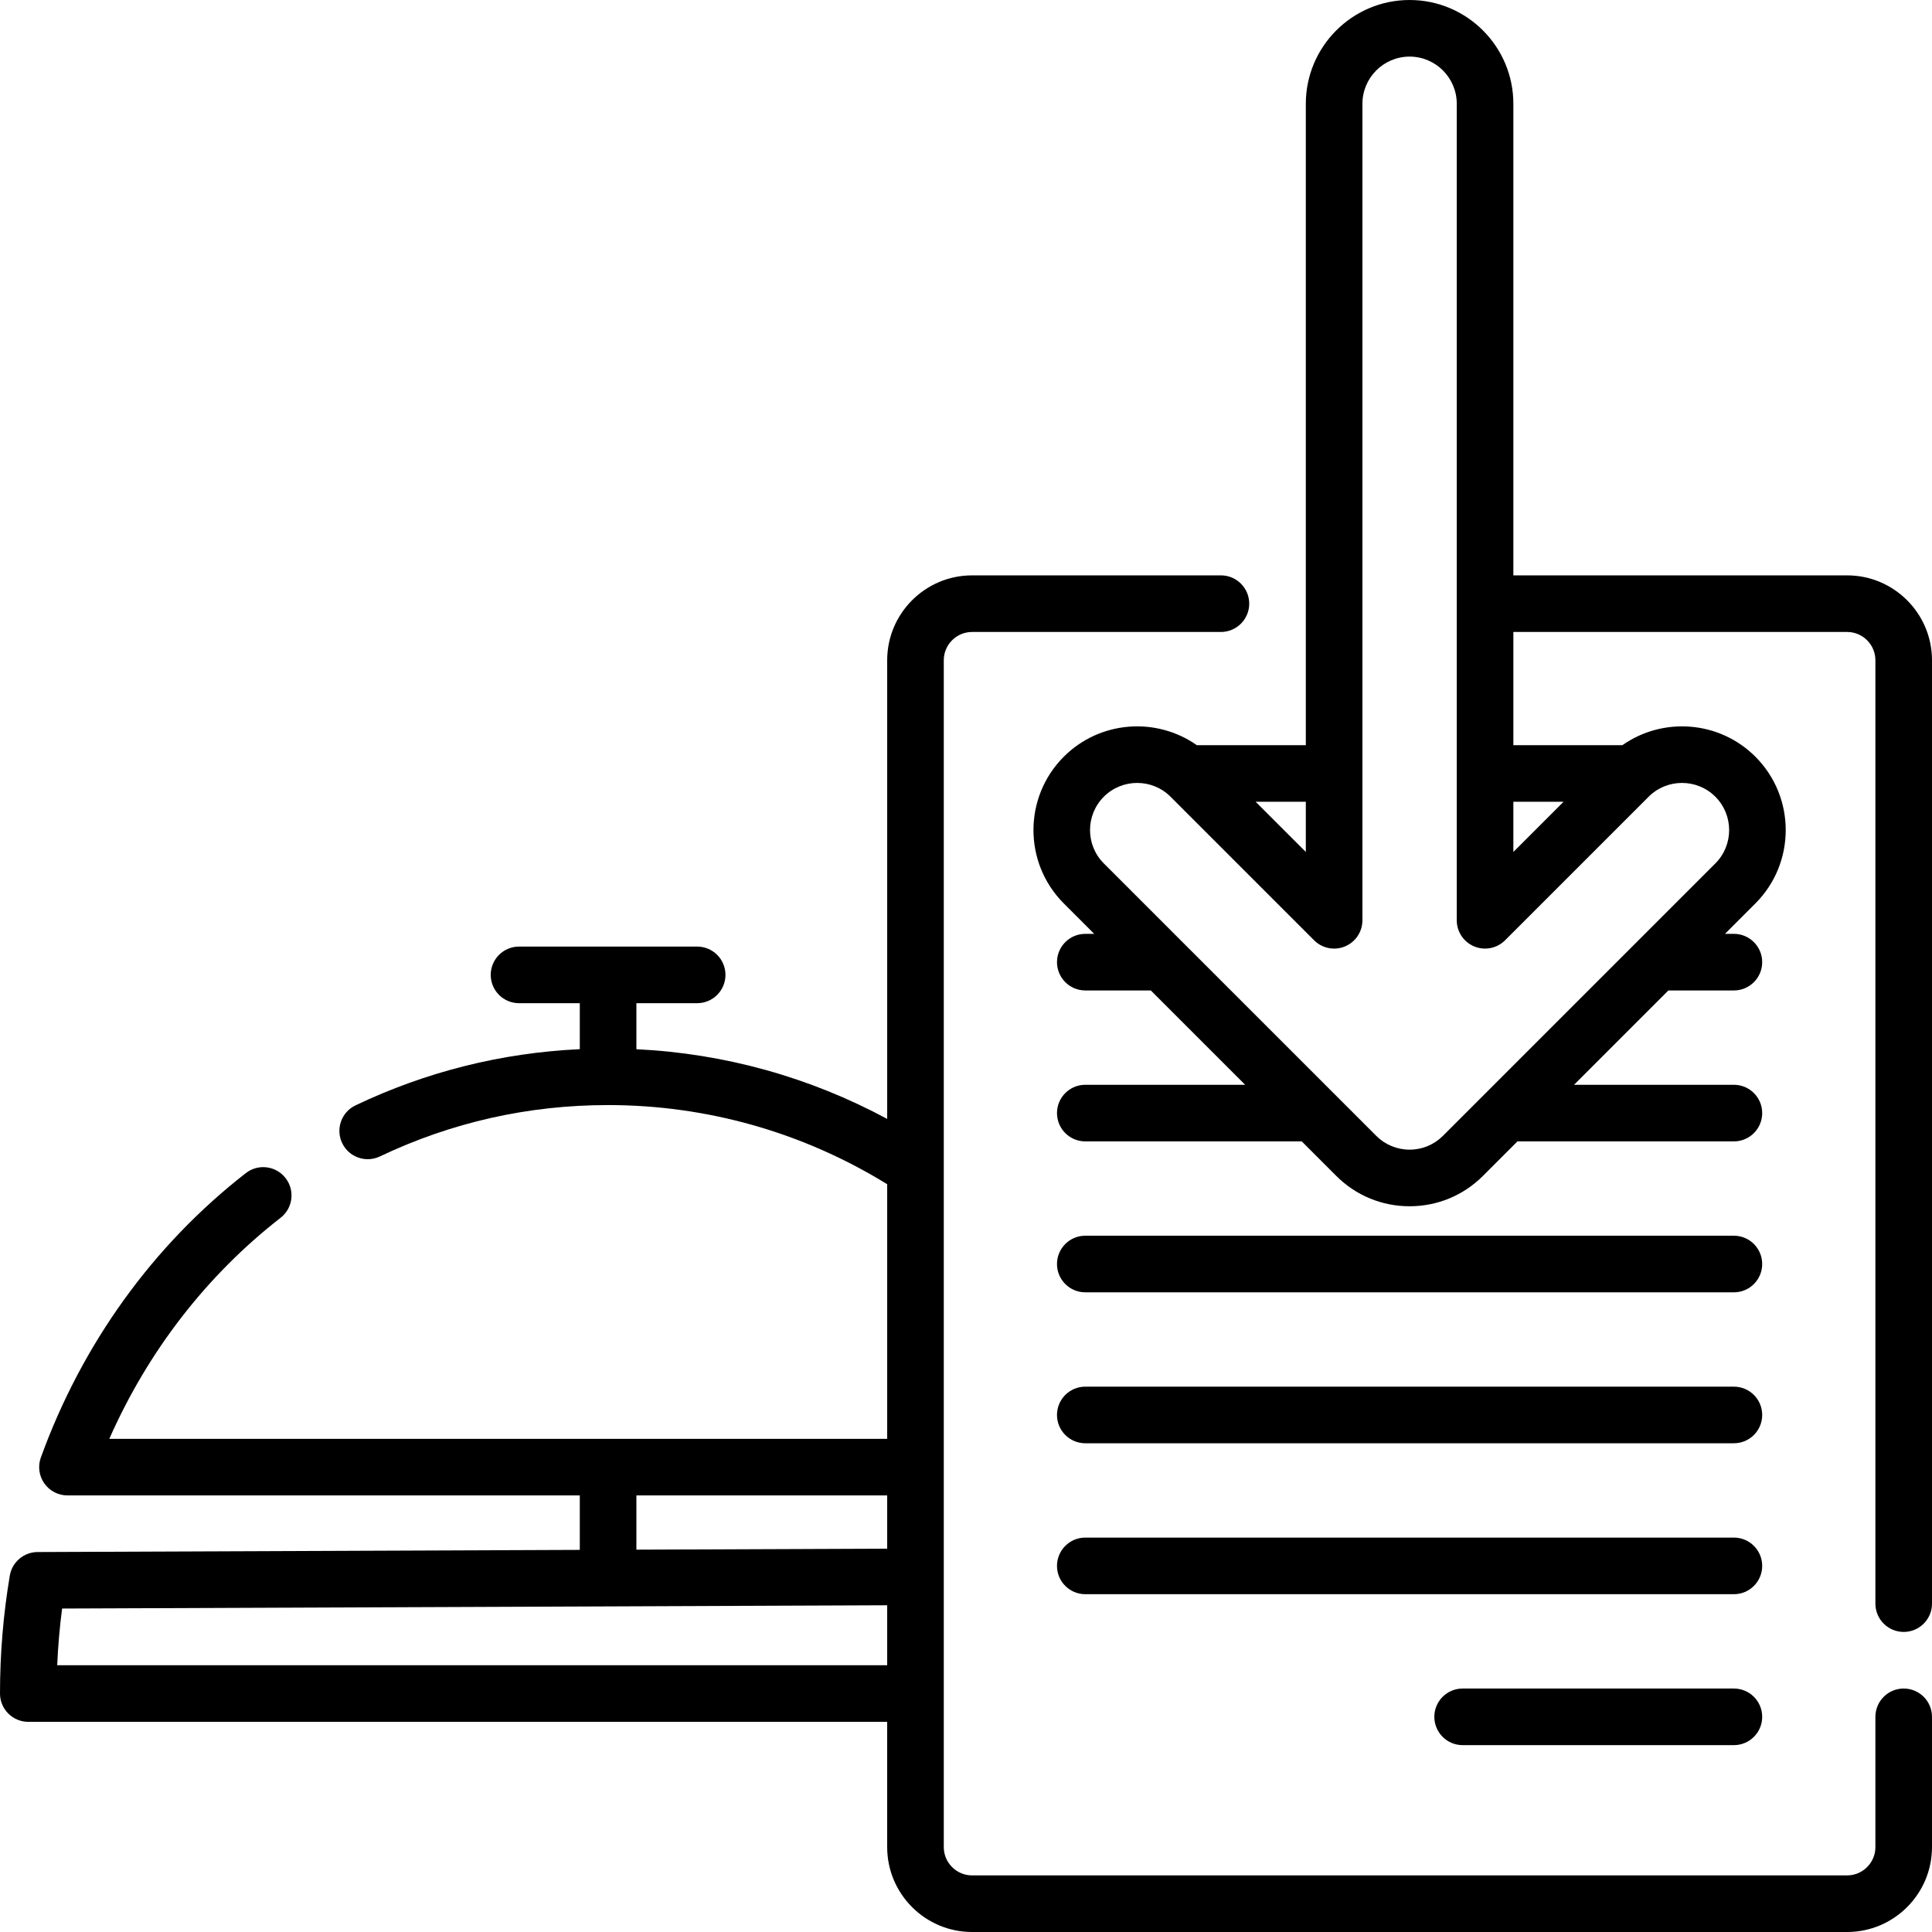 <svg xmlns="http://www.w3.org/2000/svg" id="Capa_1" height="512" viewBox="0 0 512 512" width="512"><g><path d="m504.5 447.478c-4.142 0-7.5 3.358-7.5 7.5v34.522c0 4.136-3.364 7.5-7.5 7.5h-231.887c-4.136 0-7.5-3.364-7.5-7.5v-314.522c0-4.136 3.364-7.5 7.5-7.5h65.944c4.142 0 7.5-3.358 7.5-7.5s-3.358-7.5-7.5-7.5h-65.944c-12.407 0-22.5 10.093-22.5 22.5v121.548c-20.494-11.055-43.129-17.357-66.461-18.471v-12.201h16.104c4.142 0 7.5-3.358 7.5-7.5s-3.358-7.5-7.5-7.5h-47.208c-4.142 0-7.5 3.358-7.5 7.5s3.358 7.5 7.5 7.5h16.104v12.187c-20.723.97-40.684 5.957-59.432 14.886-3.739 1.781-5.327 6.257-3.546 9.997 1.781 3.739 6.254 5.326 9.997 3.546 18.97-9.035 39.318-13.616 60.481-13.616 26.226 0 51.705 7.25 73.961 20.977v67.473h-206.144c10.265-23.24 25.81-43.342 45.392-58.58 3.269-2.543 3.857-7.256 1.313-10.525-2.543-3.27-7.256-3.859-10.525-1.313-24.589 19.133-43.372 45.192-54.32 75.359-.834 2.299-.495 4.861.909 6.863 1.404 2.003 3.696 3.195 6.142 3.195h135.772v14.431l-143.688.57c-3.649.015-6.758 2.654-7.366 6.252-1.723 10.219-2.598 20.733-2.598 31.248 0 4.142 3.358 7.5 7.5 7.5h227.613v33.196c0 12.407 10.093 22.5 22.5 22.5h231.887c12.407 0 22.5-10.093 22.5-22.5v-34.522c0-4.143-3.358-7.5-7.5-7.5zm-335.848-51.174h66.461v14.108l-66.461.263zm-153.491 45c.216-5.042.65-10.063 1.298-15.025l218.654-.866v15.892h-219.952z"></path><path d="m489.5 152.478h-88.443v-124.978c0-15.164-12.336-27.5-27.5-27.5s-27.5 12.336-27.5 27.5v169.978h-28.89c-10.723-7.539-25.668-6.525-35.247 3.055-10.722 10.722-10.722 28.168 0 38.891l8.055 8.055h-2.361c-4.142 0-7.5 3.358-7.5 7.5s3.358 7.5 7.5 7.5h17.361l25 25h-42.361c-4.142 0-7.5 3.358-7.5 7.5s3.358 7.5 7.5 7.5h57.361l9.137 9.137c5.194 5.194 12.1 8.055 19.446 8.055s14.252-2.861 19.445-8.055l9.137-9.137h57.36c4.142 0 7.5-3.358 7.5-7.5s-3.358-7.5-7.5-7.5h-42.361l25-25h17.361c4.142 0 7.5-3.358 7.5-7.5s-3.358-7.5-7.5-7.5h-2.361l8.055-8.055c10.722-10.722 10.722-28.168 0-38.891-9.579-9.58-24.524-10.593-35.247-3.055h-28.89v-30h88.443c4.136 0 7.5 3.364 7.5 7.5v250c0 4.142 3.358 7.5 7.5 7.5s7.5-3.358 7.5-7.5v-250c0-12.407-10.093-22.5-22.5-22.5zm-143.443 60v13.301l-13.301-13.301zm108.53-1.339c4.874 4.874 4.874 12.804 0 17.678l-72.192 72.192c-2.36 2.36-5.5 3.661-8.838 3.661s-6.478-1.3-8.839-3.661l-72.192-72.192c-4.874-4.874-4.874-12.804 0-17.678 2.437-2.437 5.638-3.655 8.839-3.655s6.402 1.218 8.839 3.655l38.05 38.05c2.145 2.146 5.372 2.788 8.173 1.626 2.803-1.161 4.63-3.896 4.63-6.929v-216.386c0-6.893 5.607-12.5 12.5-12.5s12.5 5.607 12.5 12.5v216.385c0 3.034 1.827 5.768 4.63 6.929s6.028.52 8.173-1.626l38.049-38.049c4.874-4.874 12.804-4.874 17.678 0zm-40.23 1.339-13.301 13.301v-13.301z"></path><path d="m287.613 342.478h171.887c4.142 0 7.5-3.358 7.5-7.5s-3.358-7.5-7.5-7.5h-171.887c-4.142 0-7.5 3.358-7.5 7.5s3.358 7.5 7.5 7.5z"></path><path d="m287.613 382.478h171.887c4.142 0 7.5-3.358 7.5-7.5s-3.358-7.5-7.5-7.5h-171.887c-4.142 0-7.5 3.358-7.5 7.5s3.358 7.5 7.5 7.5z"></path><path d="m287.613 422.478h171.887c4.142 0 7.5-3.358 7.5-7.5s-3.358-7.5-7.5-7.5h-171.887c-4.142 0-7.5 3.358-7.5 7.5s3.358 7.5 7.5 7.5z"></path><path d="m459.5 447.478h-71.887c-4.142 0-7.5 3.358-7.5 7.5s3.358 7.5 7.5 7.5h71.887c4.142 0 7.5-3.358 7.5-7.5s-3.358-7.5-7.5-7.5z"></path></g></svg>